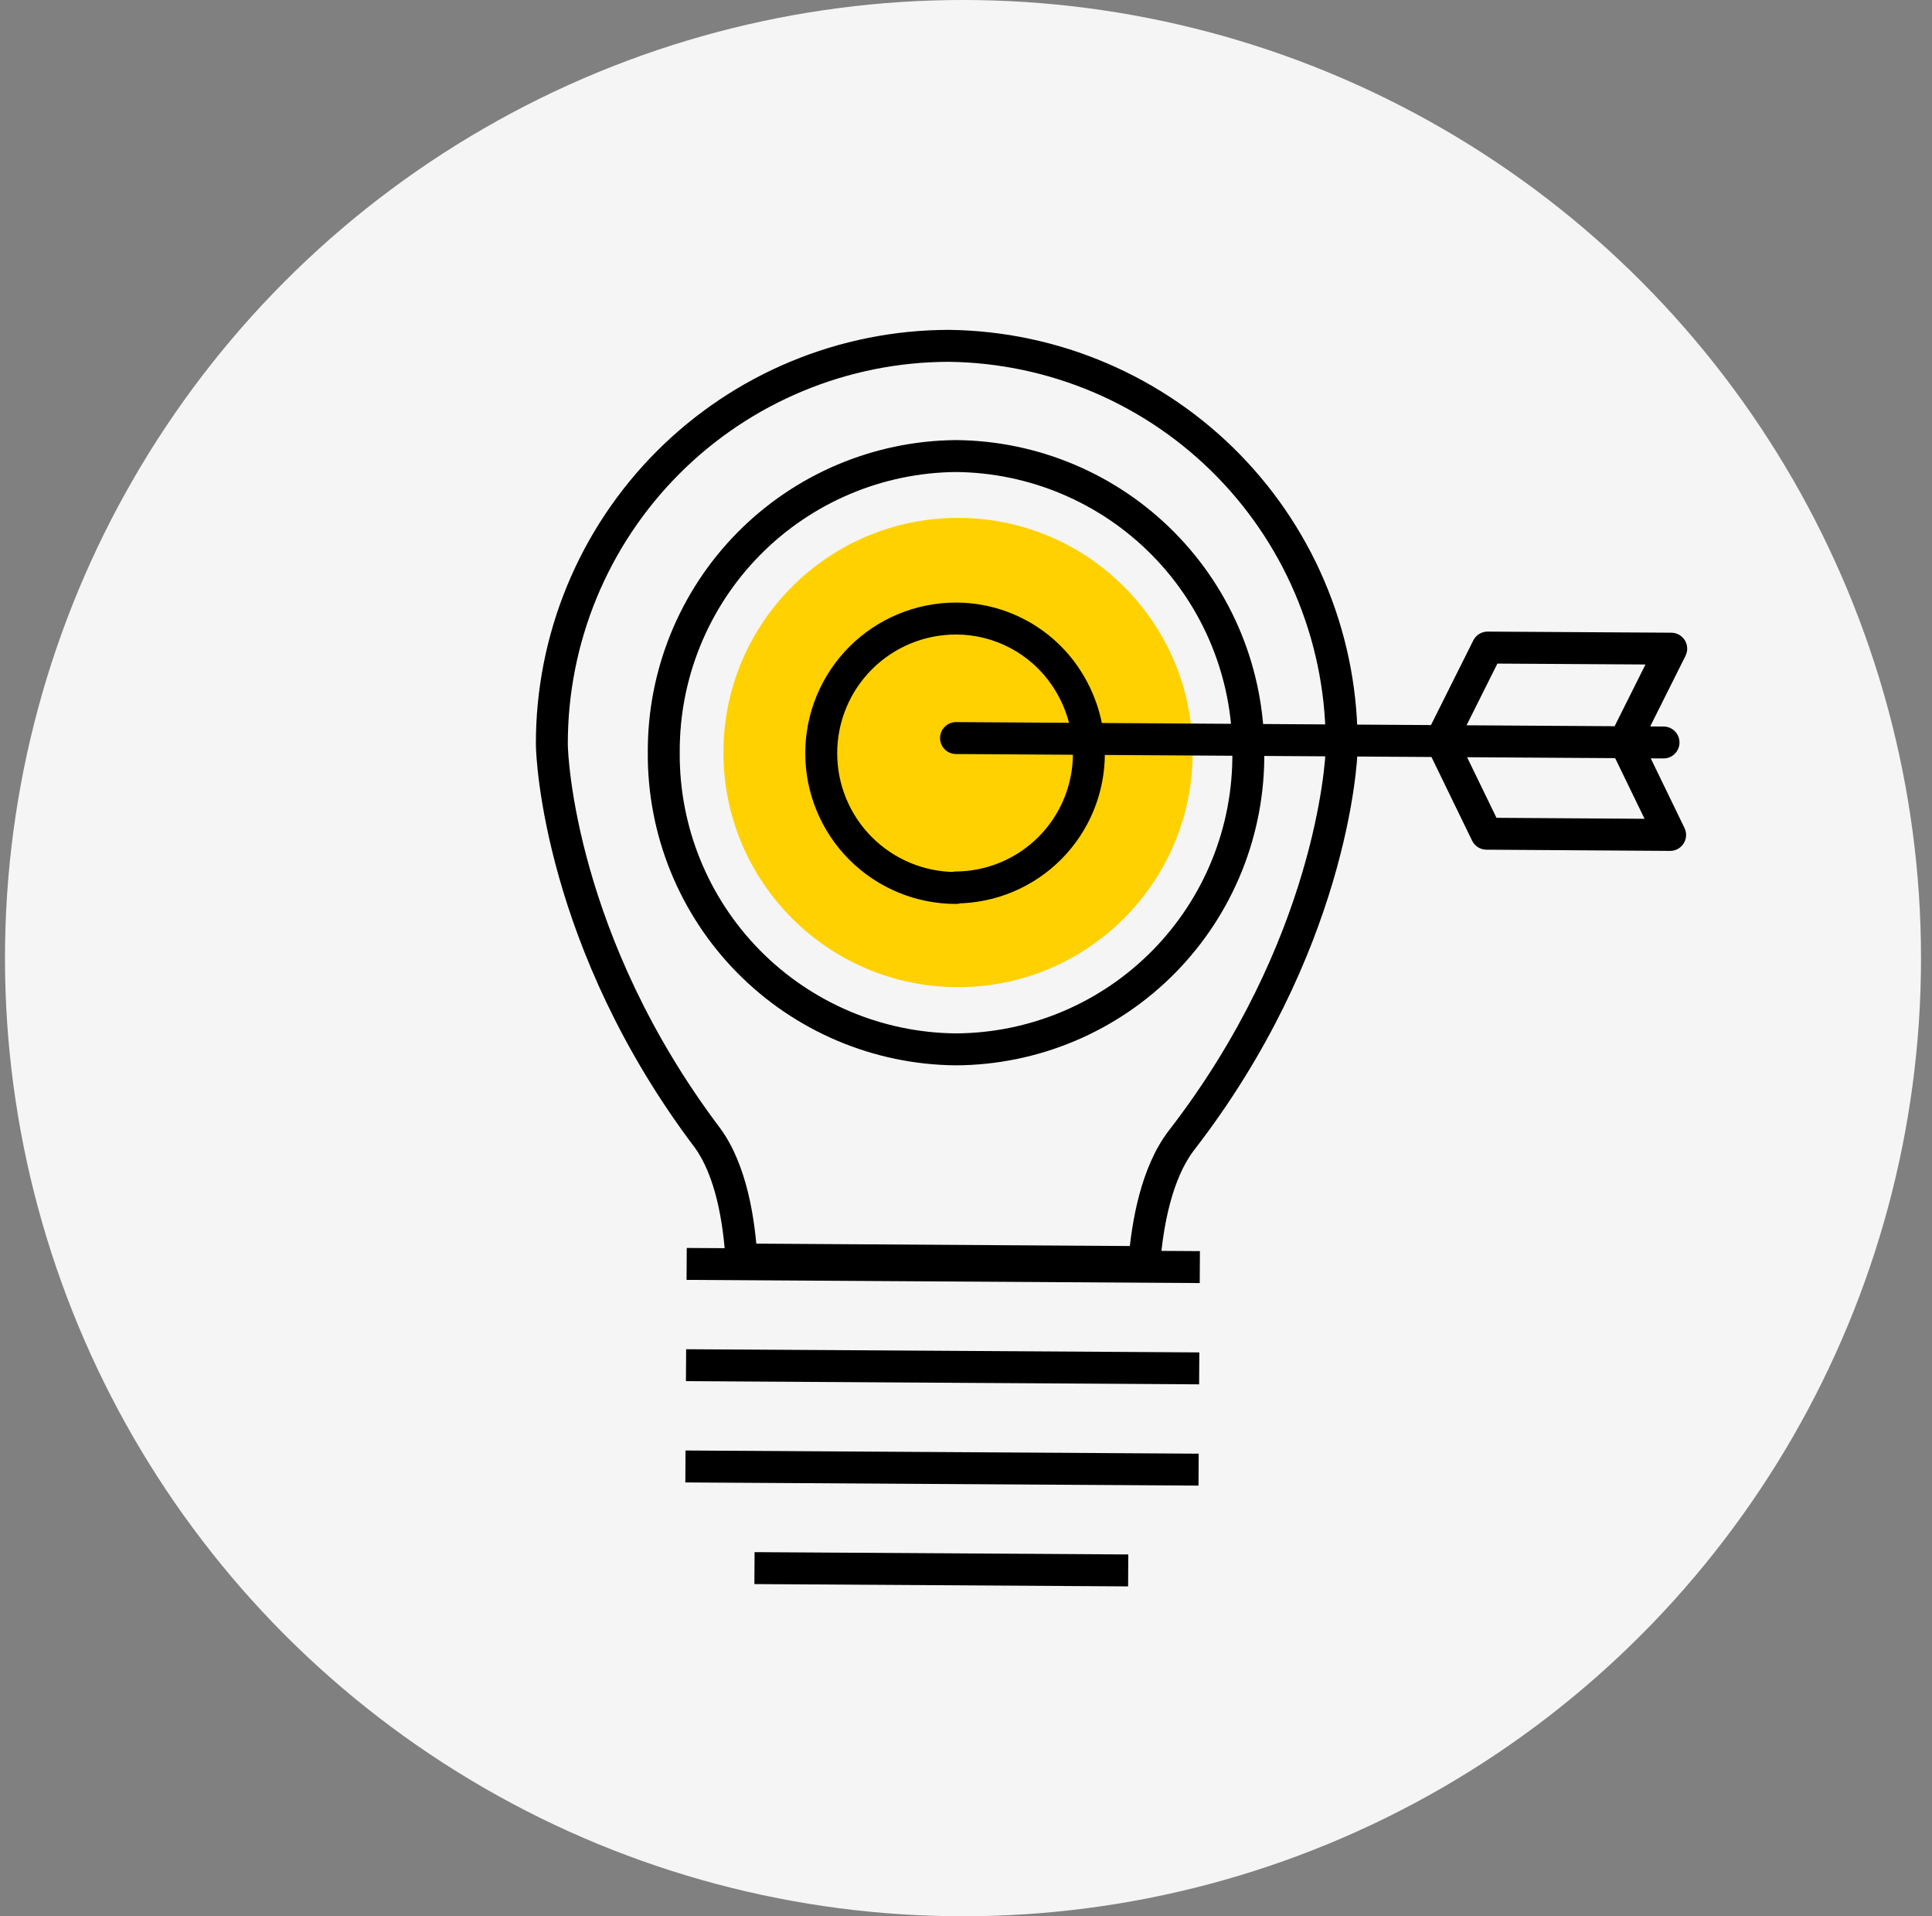 <?xml version="1.0" encoding="UTF-8"?>
<svg xmlns="http://www.w3.org/2000/svg" width="121" height="120" viewBox="0 0 121 120" fill="none">
  <rect x="0" y="0" width="121" height="120" fill="#808080" stroke="none"/>
  <circle cx="60.312" cy="60" r="60" fill="#F5F5F5"></circle>
  <path d="M60.001 61.818C68.116 61.818 74.694 55.239 74.694 47.124C74.694 39.01 68.116 32.431 60.001 32.431C51.886 32.431 45.308 39.01 45.308 47.124C45.308 55.239 51.886 61.818 60.001 61.818Z" fill="#FFD100"></path>
  <path d="M59.868 28.558L59.877 27.559C59.871 27.558 59.865 27.558 59.859 27.559L59.868 28.558ZM41.571 47.132L42.571 47.139L42.571 47.126L41.571 47.132ZM59.868 65.713L59.859 66.713L59.873 66.713L59.868 65.713ZM78.181 47.109L77.181 47.105C77.181 47.11 77.181 47.115 77.181 47.12L78.181 47.109ZM59.868 55.606V56.606C60.42 56.606 60.868 56.158 60.868 55.606H59.868ZM59.868 38.735V39.735H59.868L59.868 38.735ZM66.716 42.362L65.889 42.924L65.889 42.925L66.716 42.362ZM68.196 47.163L67.196 47.164L67.196 47.166L68.196 47.163ZM59.868 55.575L59.862 54.575C59.312 54.579 58.868 55.026 58.868 55.575H59.868ZM90.259 46.365L89.365 45.918C89.226 46.196 89.224 46.523 89.359 46.802L90.259 46.365ZM93.165 40.552L93.171 39.552C92.791 39.55 92.441 39.764 92.271 40.105L93.165 40.552ZM104.668 40.621L105.563 41.069C105.717 40.76 105.701 40.393 105.521 40.098C105.34 39.804 105.02 39.623 104.674 39.621L104.668 40.621ZM101.762 46.434L100.868 45.987C100.729 46.265 100.727 46.591 100.862 46.87L101.762 46.434ZM93.097 52.209L92.197 52.645C92.363 52.988 92.709 53.206 93.09 53.209L93.097 52.209ZM104.599 52.285L104.593 53.285C104.938 53.288 105.261 53.111 105.445 52.819C105.63 52.527 105.65 52.16 105.499 51.849L104.599 52.285ZM59.882 45.219C59.33 45.216 58.879 45.661 58.876 46.213C58.872 46.766 59.317 47.216 59.87 47.219L59.882 45.219ZM104.179 47.495C104.731 47.499 105.182 47.054 105.185 46.502C105.189 45.95 104.744 45.499 104.192 45.496L104.179 47.495ZM46.44 78.873L45.442 78.933C45.474 79.458 45.907 79.869 46.434 79.873L46.44 78.873ZM71.67 79.034L71.664 80.034C72.188 80.037 72.626 79.635 72.667 79.113L71.67 79.034ZM73.971 71.442L73.18 70.829L73.175 70.836L73.971 71.442ZM84.024 46.902L83.024 46.888V46.902H84.024ZM59.431 21.657L59.443 20.657L59.43 20.657L59.431 21.657ZM34.562 46.603H35.562L35.562 46.601L34.562 46.603ZM44.308 71.258L45.116 70.668C45.113 70.664 45.11 70.659 45.106 70.655L44.308 71.258ZM59.859 27.559C54.708 27.606 49.785 29.693 46.169 33.363L47.594 34.766C50.838 31.473 55.255 29.601 59.877 29.558L59.859 27.559ZM46.169 33.363C42.554 37.033 40.541 41.986 40.571 47.138L42.571 47.126C42.544 42.504 44.35 38.059 47.594 34.766L46.169 33.363ZM40.571 47.125C40.536 52.279 42.548 57.236 46.164 60.908L47.589 59.505C44.345 56.21 42.54 51.763 42.571 47.139L40.571 47.125ZM46.164 60.908C49.78 64.581 54.706 66.668 59.859 66.713L59.877 64.713C55.253 64.673 50.834 62.8 47.589 59.505L46.164 60.908ZM59.873 66.713C62.431 66.701 64.961 66.182 67.318 65.188L66.541 63.346C64.427 64.237 62.157 64.702 59.863 64.713L59.873 66.713ZM67.318 65.188C69.675 64.194 71.812 62.744 73.606 60.921L72.181 59.518C70.572 61.153 68.655 62.454 66.541 63.346L67.318 65.188ZM73.606 60.921C75.401 59.098 76.817 56.938 77.774 54.566L75.919 53.818C75.061 55.946 73.79 57.883 72.181 59.518L73.606 60.921ZM77.774 54.566C78.73 52.194 79.209 49.656 79.181 47.098L77.181 47.12C77.206 49.414 76.777 51.691 75.919 53.818L77.774 54.566ZM79.181 47.113C79.203 41.964 77.184 37.015 73.566 33.351L72.143 34.756C75.389 38.044 77.2 42.484 77.181 47.105L79.181 47.113ZM73.566 33.351C69.948 29.686 65.026 27.603 59.877 27.559L59.859 29.558C64.48 29.599 68.896 31.467 72.143 34.756L73.566 33.351ZM59.868 54.606C57.896 54.606 56.005 53.822 54.61 52.428L53.196 53.842C54.966 55.612 57.366 56.606 59.868 56.606V54.606ZM54.61 52.428C53.216 51.034 52.433 49.142 52.433 47.17H50.433C50.433 49.673 51.427 52.073 53.196 53.842L54.61 52.428ZM52.433 47.17C52.433 45.198 53.216 43.307 54.61 41.913L53.196 40.498C51.427 42.268 50.433 44.668 50.433 47.17H52.433ZM54.61 41.913C56.005 40.518 57.896 39.735 59.868 39.735V37.735C57.366 37.735 54.966 38.729 53.196 40.498L54.61 41.913ZM59.868 39.735C61.056 39.735 62.226 40.025 63.275 40.581L64.211 38.814C62.873 38.105 61.382 37.734 59.868 37.735L59.868 39.735ZM63.275 40.581C64.325 41.137 65.222 41.941 65.889 42.924L67.544 41.8C66.693 40.548 65.549 39.522 64.211 38.814L63.275 40.581ZM65.889 42.925C66.74 44.175 67.195 45.652 67.196 47.164L69.196 47.162C69.195 45.249 68.619 43.381 67.543 41.8L65.889 42.925ZM67.196 47.166C67.204 49.121 66.436 50.998 65.061 52.387L66.482 53.794C68.229 52.029 69.206 49.643 69.196 47.159L67.196 47.166ZM65.061 52.387C63.686 53.776 61.816 54.563 59.862 54.575L59.875 56.575C62.358 56.559 64.734 55.559 66.482 53.794L65.061 52.387ZM58.868 55.575V55.606H60.868V55.575H58.868ZM91.153 46.812L94.06 40.999L92.271 40.105L89.365 45.918L91.153 46.812ZM93.159 41.552L104.662 41.621L104.674 39.621L93.171 39.552L93.159 41.552ZM103.774 40.174L100.868 45.987L102.656 46.881L105.563 41.069L103.774 40.174ZM89.359 46.802L92.197 52.645L93.996 51.772L91.159 45.928L89.359 46.802ZM93.09 53.209L104.593 53.285L104.606 51.285L93.103 51.209L93.09 53.209ZM105.499 51.849L102.662 45.998L100.862 46.87L103.7 52.722L105.499 51.849ZM59.87 47.219L104.179 47.495L104.192 45.496L59.882 45.219L59.87 47.219ZM46.434 79.873L71.664 80.034L71.677 78.034L46.447 77.873L46.434 79.873ZM72.667 79.113C72.857 76.713 73.42 73.817 74.767 72.047L73.175 70.836C71.454 73.1 70.867 76.508 70.673 78.955L72.667 79.113ZM74.761 72.054C84.317 59.719 85.024 47.891 85.024 46.902H83.024C83.024 47.57 82.398 58.931 73.18 70.829L74.761 72.054ZM85.024 46.916C85.072 43.511 84.447 40.131 83.187 36.968L81.329 37.708C82.492 40.627 83.068 43.746 83.025 46.888L85.024 46.916ZM83.187 36.968C81.927 33.804 80.055 30.921 77.679 28.482L76.246 29.878C78.439 32.128 80.166 34.789 81.329 37.708L83.187 36.968ZM77.679 28.482C75.303 26.043 72.469 24.096 69.34 22.754L68.552 24.592C71.439 25.831 74.054 27.627 76.246 29.878L77.679 28.482ZM69.34 22.754C66.211 21.411 62.848 20.698 59.443 20.657L59.419 22.657C62.561 22.695 65.664 23.353 68.552 24.592L69.34 22.754ZM59.43 20.657C56.027 20.661 52.659 21.335 49.517 22.642L50.285 24.489C53.184 23.283 56.292 22.661 59.432 22.657L59.43 20.657ZM49.517 22.642C46.375 23.948 43.522 25.861 41.119 28.271L42.536 29.683C44.752 27.459 47.386 25.694 50.285 24.489L49.517 22.642ZM41.119 28.271C38.717 30.681 36.813 33.54 35.516 36.686L37.365 37.448C38.562 34.545 40.319 31.907 42.536 29.683L41.119 28.271ZM35.516 36.686C34.219 39.832 33.555 43.202 33.562 46.605L35.562 46.601C35.556 43.461 36.169 40.351 37.365 37.448L35.516 36.686ZM33.562 46.603C33.562 47.569 34.101 59.398 43.51 71.86L45.106 70.655C36.034 58.639 35.562 47.278 35.562 46.603H33.562ZM43.501 71.847C44.805 73.635 45.297 76.528 45.442 78.933L47.438 78.813C47.292 76.371 46.788 72.96 45.116 70.668L43.501 71.847ZM42.999 80.149L75.138 80.348L75.15 78.348L43.011 78.149L42.999 80.149ZM42.96 86.491L75.1 86.69L75.112 84.69L42.973 84.491L42.96 86.491ZM42.922 92.833L75.061 93.032L75.074 91.032L42.934 90.833L42.922 92.833ZM47.247 99.198L70.652 99.343L70.664 97.343L47.259 97.198L47.247 99.198Z" fill="black"></path>
</svg>

